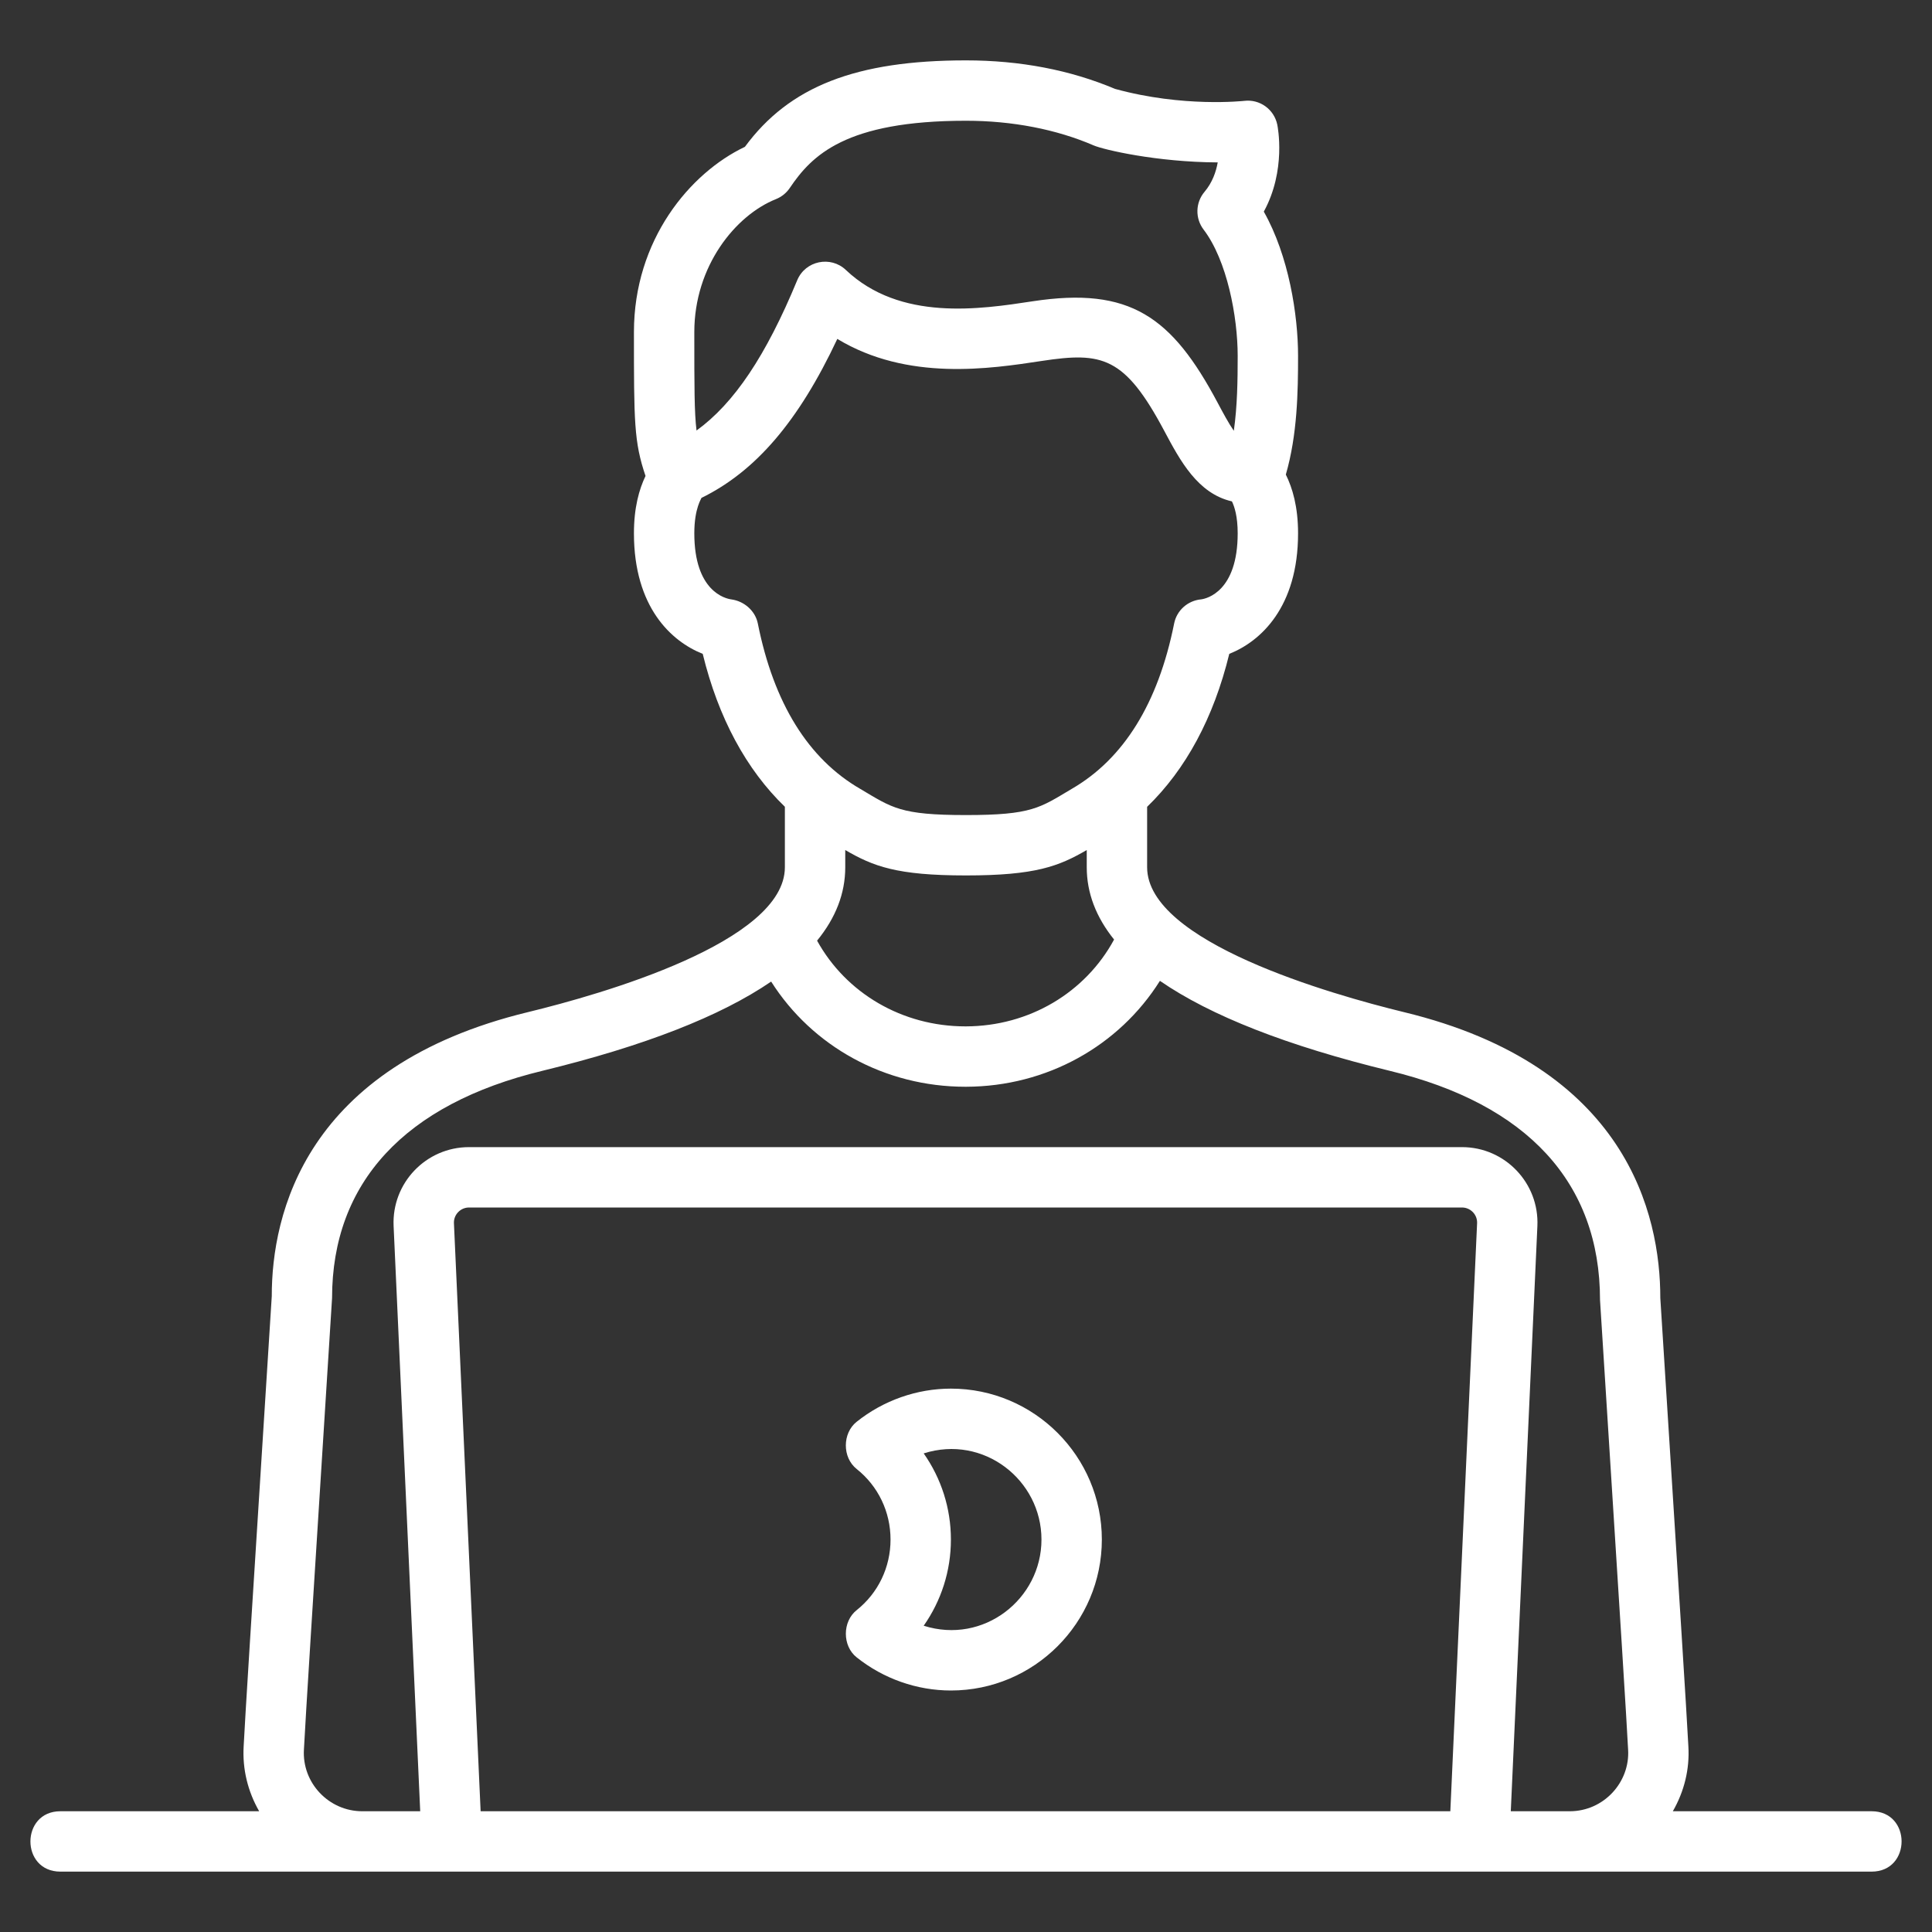 <?xml version="1.0" encoding="UTF-8"?> <svg xmlns="http://www.w3.org/2000/svg" width="48" height="48" viewBox="0 0 48 48" fill="none"><rect x="0" y="0" width="48" height="48" fill="#333333" stroke="none"/><path d="M46.5 45H41.561C41.842 44.511 41.982 43.958 41.947 43.385C41.886 42.257 41.775 40.536 41.25 32.25C41.25 30.172 40.422 26.486 34.88 25.146C33.074 24.706 28.5 23.403 28.5 21.547V20.045C29.459 19.119 30.154 17.833 30.541 16.245C31.32 15.936 32.25 15.086 32.25 13.25C32.25 12.589 32.111 12.123 31.946 11.791C32.233 10.802 32.25 9.729 32.25 8.844C32.25 7.825 32.02 6.357 31.399 5.258C31.96 4.23 31.744 3.15 31.734 3.098C31.655 2.717 31.3 2.459 30.913 2.506C30.897 2.507 29.394 2.675 27.701 2.208C26.587 1.738 25.343 1.5 24 1.5C21.271 1.5 19.612 2.145 18.507 3.648C17.14 4.298 15.75 5.96 15.75 8.25C15.75 10.477 15.751 10.979 16.038 11.825C15.88 12.154 15.75 12.611 15.75 13.25C15.75 15.086 16.68 15.936 17.459 16.245C17.846 17.833 18.541 19.118 19.5 20.044V21.547C19.5 23.404 14.943 24.702 13.121 25.145C7.577 26.485 6.75 30.172 6.752 32.203C6.189 41.093 6.101 42.487 6.054 43.379C6.019 43.956 6.159 44.512 6.439 45H1.5C0.509 45 0.507 46.5 1.5 46.5H46.5C47.492 46.5 47.493 45 46.5 45ZM21 21.547V21.119C21.695 21.522 22.273 21.75 24 21.75C25.726 21.75 26.305 21.522 27 21.119V21.547C27 22.186 27.23 22.784 27.679 23.343C26.966 24.66 25.572 25.496 23.998 25.5C23.994 25.5 23.99 25.5 23.986 25.5C22.415 25.5 21.02 24.675 20.3 23.37C20.764 22.803 21 22.195 21 21.547ZM19.279 4.947C19.418 4.891 19.538 4.795 19.622 4.67C20.168 3.862 21.001 3 24 3C25.148 3 26.245 3.212 27.172 3.613C27.422 3.72 28.737 4.028 30.254 4.035C30.212 4.271 30.12 4.536 29.926 4.766C29.699 5.035 29.69 5.425 29.903 5.704C30.485 6.467 30.75 7.866 30.75 8.844C30.75 9.444 30.741 10.092 30.654 10.703C30.523 10.514 30.386 10.257 30.251 10.004C29.116 7.871 28.077 7.117 25.658 7.485C24.347 7.685 22.366 7.987 21.015 6.707C20.639 6.349 20.009 6.474 19.806 6.964C19.03 8.84 18.238 10.021 17.305 10.696C17.25 10.248 17.25 9.611 17.25 8.25C17.25 6.614 18.27 5.35 19.279 4.947ZM18.175 14.893C18.02 14.873 17.25 14.693 17.25 13.25C17.25 12.612 17.436 12.379 17.426 12.371C18.771 11.712 19.837 10.475 20.803 8.42C22.548 9.476 24.593 9.164 25.886 8.967C27.383 8.74 27.941 8.853 28.928 10.709C29.319 11.443 29.756 12.262 30.607 12.457C30.671 12.588 30.75 12.833 30.75 13.25C30.75 14.693 29.98 14.873 29.842 14.891C29.51 14.921 29.236 15.164 29.171 15.491C28.775 17.471 27.918 18.854 26.624 19.601C25.834 20.071 25.637 20.25 24 20.25C22.367 20.25 22.169 20.072 21.375 19.601C20.081 18.854 19.224 17.471 18.828 15.491C18.766 15.178 18.491 14.937 18.175 14.893ZM7.551 43.465C7.606 42.443 7.723 40.6 8.25 32.25C8.25 29.383 10.056 27.43 13.475 26.604C16.006 25.988 17.902 25.247 19.159 24.387C20.18 25.997 21.98 27 23.986 27H24.002C26.007 26.995 27.802 25.985 28.818 24.369C30.075 25.236 31.979 25.984 34.527 26.604C37.945 27.43 39.751 29.383 39.752 32.297C40.319 41.245 40.402 42.574 40.45 43.471C40.499 44.278 39.846 45 39 45H37.535L38.196 30.46C38.244 29.398 37.396 28.5 36.322 28.5C30.875 28.5 26.027 28.5 11.652 28.5C10.585 28.5 9.731 29.392 9.779 30.46L10.44 45H9C8.169 45 7.5 44.294 7.551 43.465ZM11.941 45L11.278 30.392C11.268 30.181 11.438 30 11.653 30H36.323C36.535 30 36.708 30.178 36.698 30.392L36.033 45C31.179 45 16.787 45 11.941 45Z" fill="white"></path><path d="M23.625 34.5C22.781 34.5 21.949 34.792 21.283 35.324C20.928 35.606 20.922 36.21 21.284 36.497C21.818 36.922 22.125 37.561 22.125 38.25C22.125 38.939 21.818 39.578 21.284 40.003C20.924 40.288 20.927 40.895 21.283 41.176C21.949 41.708 22.781 42 23.625 42C25.693 42 27.375 40.318 27.375 38.25C27.375 36.182 25.693 34.5 23.625 34.5ZM22.949 40.391C23.383 39.772 23.625 39.032 23.625 38.25C23.625 37.468 23.383 36.728 22.949 36.109C24.437 35.637 25.875 36.768 25.875 38.25C25.875 39.73 24.437 40.863 22.949 40.391Z" fill="white"></path></svg> 